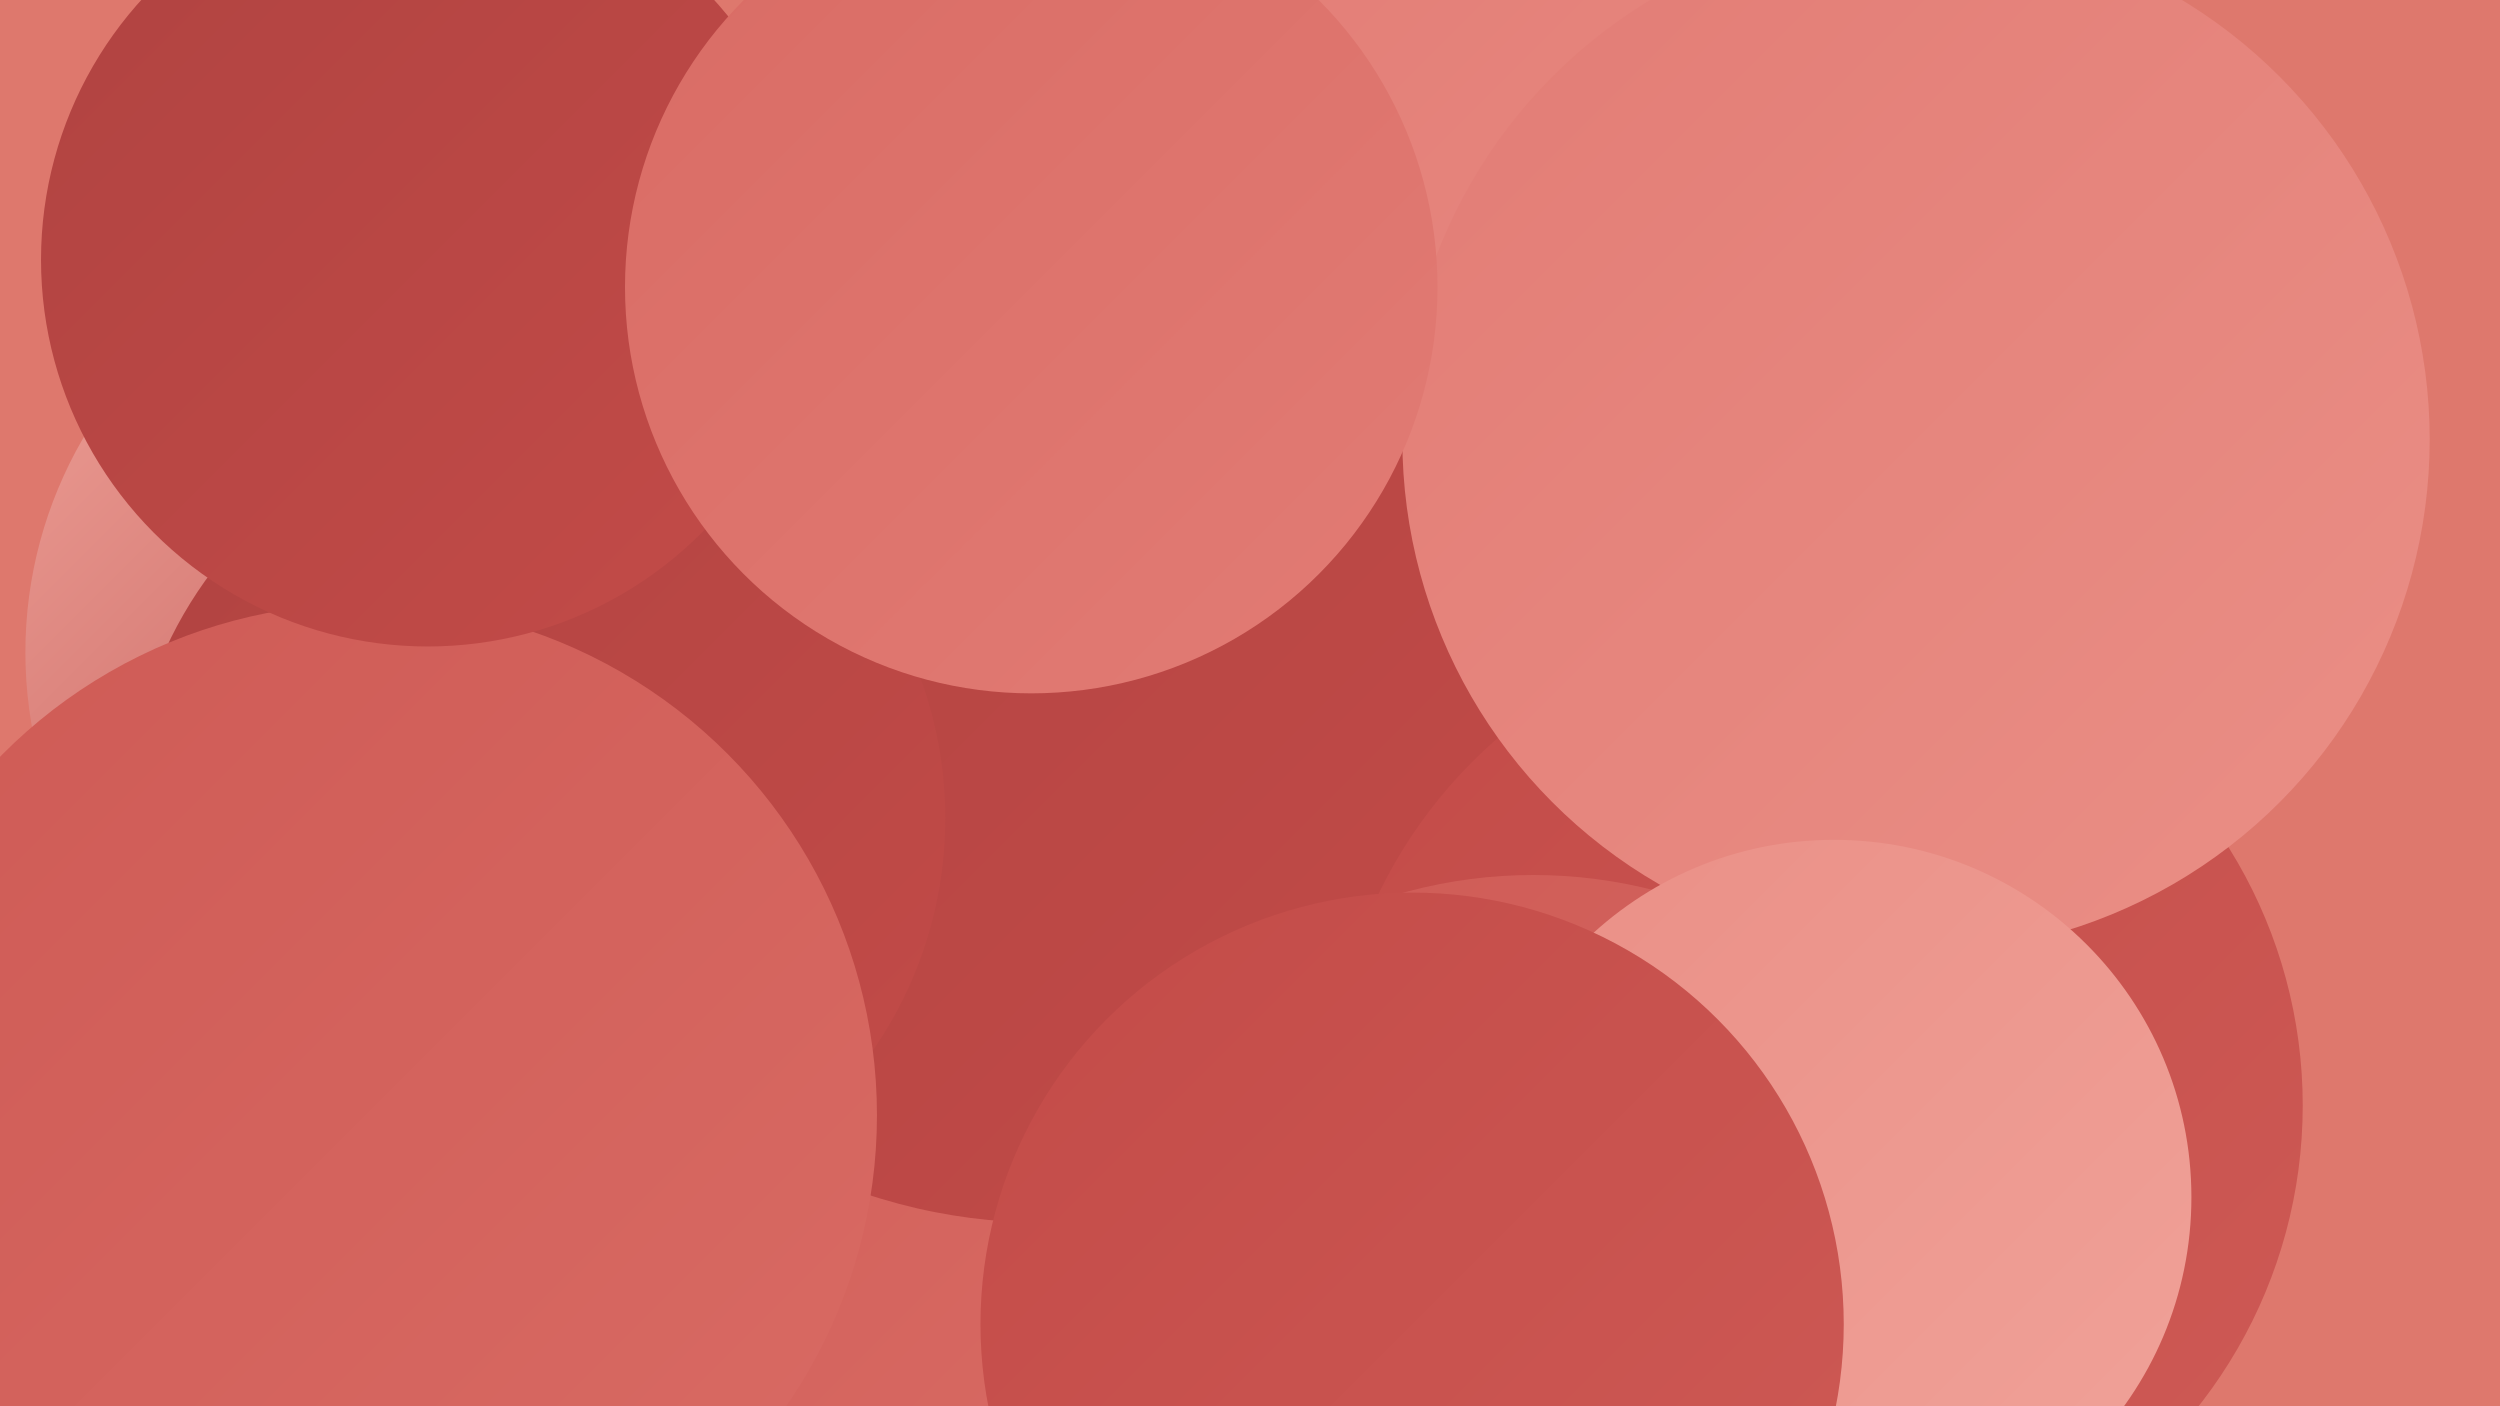 <?xml version="1.0" encoding="UTF-8"?><svg width="1280" height="720" xmlns="http://www.w3.org/2000/svg"><defs><linearGradient id="grad0" x1="0%" y1="0%" x2="100%" y2="100%"><stop offset="0%" style="stop-color:#b04341;stop-opacity:1" /><stop offset="100%" style="stop-color:#c34b48;stop-opacity:1" /></linearGradient><linearGradient id="grad1" x1="0%" y1="0%" x2="100%" y2="100%"><stop offset="0%" style="stop-color:#c34b48;stop-opacity:1" /><stop offset="100%" style="stop-color:#ce5a55;stop-opacity:1" /></linearGradient><linearGradient id="grad2" x1="0%" y1="0%" x2="100%" y2="100%"><stop offset="0%" style="stop-color:#ce5a55;stop-opacity:1" /><stop offset="100%" style="stop-color:#d96b64;stop-opacity:1" /></linearGradient><linearGradient id="grad3" x1="0%" y1="0%" x2="100%" y2="100%"><stop offset="0%" style="stop-color:#d96b64;stop-opacity:1" /><stop offset="100%" style="stop-color:#e27c75;stop-opacity:1" /></linearGradient><linearGradient id="grad4" x1="0%" y1="0%" x2="100%" y2="100%"><stop offset="0%" style="stop-color:#e27c75;stop-opacity:1" /><stop offset="100%" style="stop-color:#ea8f86;stop-opacity:1" /></linearGradient><linearGradient id="grad5" x1="0%" y1="0%" x2="100%" y2="100%"><stop offset="0%" style="stop-color:#ea8f86;stop-opacity:1" /><stop offset="100%" style="stop-color:#f0a299;stop-opacity:1" /></linearGradient><linearGradient id="grad6" x1="0%" y1="0%" x2="100%" y2="100%"><stop offset="0%" style="stop-color:#f0a299;stop-opacity:1" /><stop offset="100%" style="stop-color:#b04341;stop-opacity:1" /></linearGradient></defs><rect width="1280" height="720" fill="#de786d" /><circle cx="644" cy="564" r="223" fill="url(#grad2)" /><circle cx="352" cy="570" r="235" fill="url(#grad5)" /><circle cx="409" cy="573" r="218" fill="url(#grad2)" /><circle cx="282" cy="309" r="228" fill="url(#grad2)" /><circle cx="466" cy="382" r="192" fill="url(#grad5)" /><circle cx="850" cy="511" r="272" fill="url(#grad6)" /><circle cx="527" cy="315" r="239" fill="url(#grad2)" /><circle cx="795" cy="165" r="235" fill="url(#grad4)" /><circle cx="231" cy="334" r="218" fill="url(#grad6)" /><circle cx="702" cy="494" r="203" fill="url(#grad0)" /><circle cx="534" cy="339" r="287" fill="url(#grad0)" /><circle cx="930" cy="566" r="249" fill="url(#grad1)" /><circle cx="981" cy="225" r="263" fill="url(#grad4)" /><circle cx="275" cy="419" r="209" fill="url(#grad0)" /><circle cx="187" cy="571" r="262" fill="url(#grad2)" /><circle cx="785" cy="697" r="249" fill="url(#grad2)" /><circle cx="939" cy="613" r="183" fill="url(#grad5)" /><circle cx="219" cy="133" r="198" fill="url(#grad0)" /><circle cx="723" cy="678" r="221" fill="url(#grad1)" /><circle cx="528" cy="147" r="208" fill="url(#grad3)" /></svg>